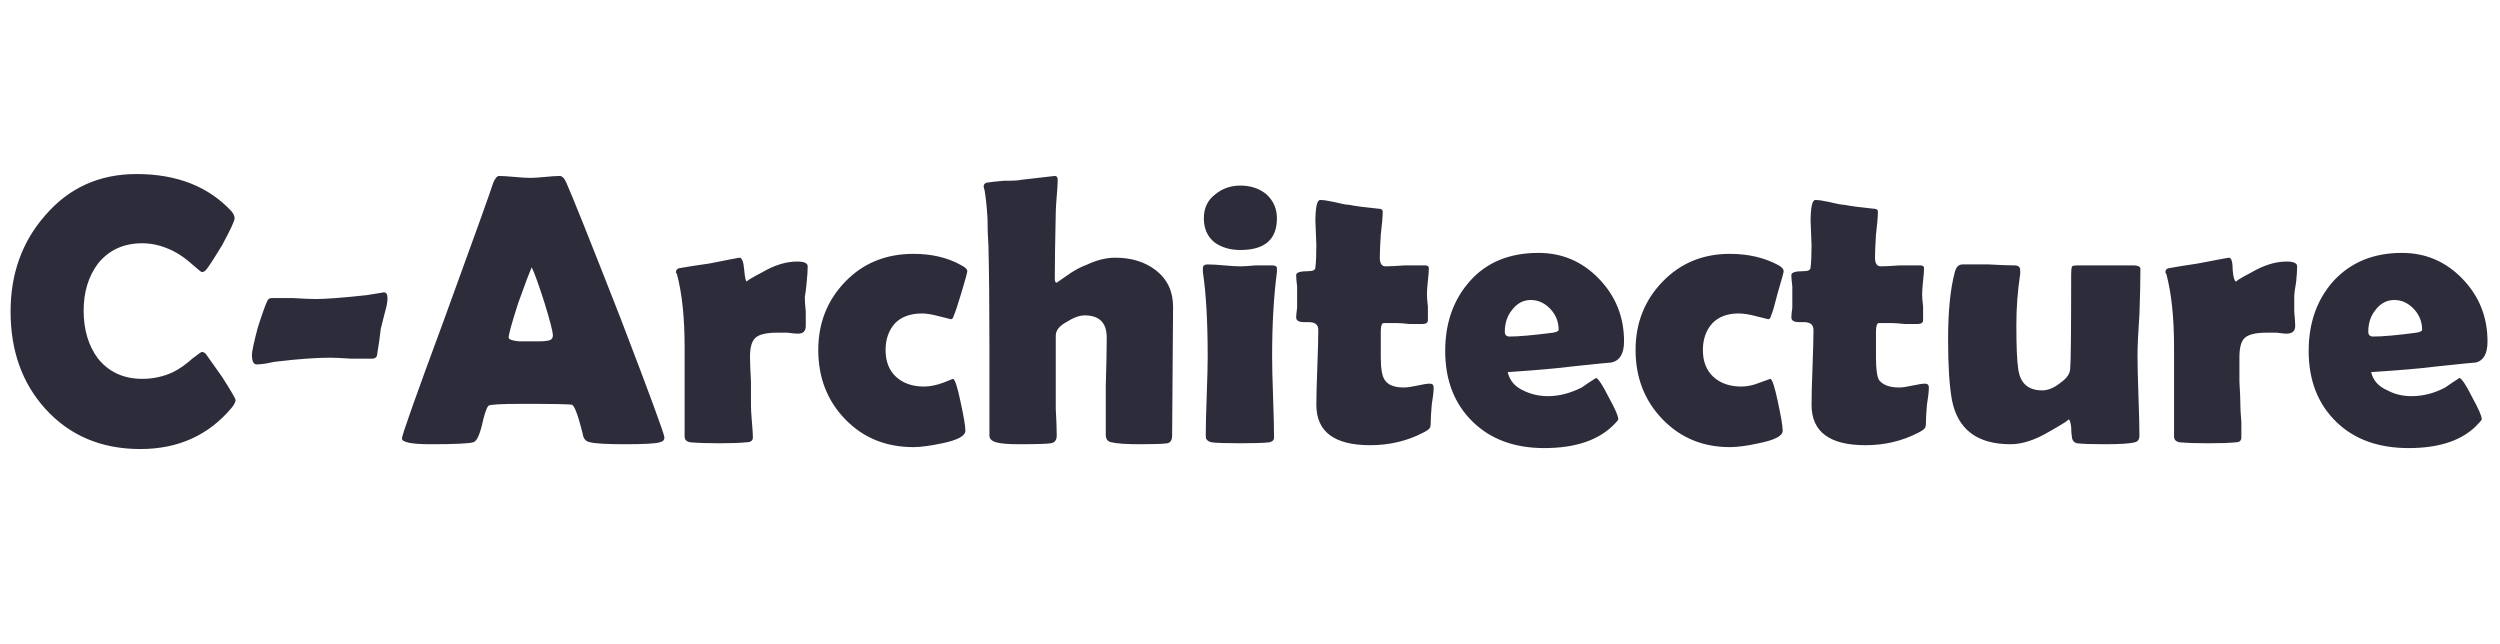 <svg version="1.2" xmlns="http://www.w3.org/2000/svg" viewBox="0 0 260 67" width="260" height="67">
	<title>logo</title>
	<style>
		.s0 { fill: #2d2c3a } 
	</style>
	<g id="Artboard">
		<path id="C-Architecture" class="s0" aria-label="C-Architecture"  d="m24.5 41.6q0 0.3-0.4 0.8-3.6 4.3-9.5 4.3-6.1 0-9.9-4.2-3.6-4-3.6-10.1 0-5.9 3.6-10 3.7-4.3 9.5-4.3 6.3 0 9.9 3.9 0.3 0.4 0.3 0.7 0 0.4-1.3 2.8-1.4 2.3-1.7 2.6-0.2 0.2-0.4 0.2-0.1 0-1-0.8-1-0.9-2-1.4-1.6-0.8-3.2-0.8-2.9 0-4.6 2.1-1.5 2-1.5 4.9 0 3 1.5 5 1.7 2.1 4.6 2.1 1.7 0 3.2-0.7 1-0.5 2-1.4 0.9-0.7 1-0.7 0.2 0 0.4 0.2 0.3 0.4 1.7 2.4 1.4 2.2 1.4 2.4zm15.8-10.6q0 0.6-0.3 1.6-0.2 0.8-0.4 1.6-0.1 1-0.4 2.8-0.1 0.3-0.5 0.3-0.7 0-2.2 0-1.5-0.1-2.2-0.1-2.1 0-5.5 0.4-0.2 0-1.1 0.2-0.6 0.1-1 0.1-0.5 0-0.5-1 0-0.5 0.6-2.8 0.7-2.2 1-2.8 0.1-0.3 0.5-0.3 0.7 0 2.2 0 1.6 0.1 2.3 0.1 1.6 0 5.3-0.4 1.9-0.3 1.8-0.3 0.4 0 0.4 0.6zm28.8 14.5q0 0.4-0.5 0.5-0.6 0.2-3.6 0.2-2.8 0-3.6-0.2-0.7-0.1-0.8-0.9-0.7-2.8-1.1-3-0.3-0.1-5.2-0.1-3.3 0-3.5 0.2-0.3 0.3-0.7 2.1-0.4 1.6-0.9 1.7-0.7 0.2-4.4 0.2-3 0-3-0.6 0-0.5 4.4-12.4 4.7-12.9 5.1-14.2 0.3-0.7 0.6-0.7 0.5 0 1.6 0.1 1.1 0.1 1.6 0.1 0.6 0 1.6-0.1 1-0.1 1.5-0.1 0.4 0 0.7 0.7 0.9 2 5.6 14 4.6 12 4.6 12.5zm-13.8-17.7q-0.4 0.9-1.4 3.7-1 3.1-1 3.6 0 0.3 1.1 0.4 0.6 0 2 0 1.3 0 1.4-0.3 0.1-0.1 0.1-0.3 0-0.6-0.9-3.5-0.9-2.8-1.3-3.6zm28.5 6.1q0 0.8-0.8 0.8-0.4 0-1.1-0.1-0.7 0-1.1 0-1.6 0-2.2 0.5-0.6 0.5-0.6 2 0 0.8 0.1 2.6 0 1.6 0 2.5 0 0.5 0.1 1.7 0.1 1.1 0.1 1.6 0 0.5-0.7 0.5-0.9 0.1-2.8 0.1-1.9 0-3-0.1-0.6-0.1-0.6-0.6 0-1.6 0-4.7 0-3.1 0-4.6 0-4.6-0.8-7.6-0.1-0.1-0.1-0.2 0-0.3 0.3-0.4 1.1-0.2 3.2-0.5 3-0.6 3.1-0.6 0.4 0 0.5 1.3 0.1 1.2 0.3 1.2-0.3 0 1.6-1 1.9-1.1 3.6-1.1 1.1 0 1.1 0.5 0 0.6-0.1 1.6-0.1 1.1-0.2 1.6 0 0.6 0.1 1.5 0 1.1 0 1.5zm15.1-0.7q0 0-1.2-0.3-1.1-0.3-1.8-0.3-1.8 0-2.8 1-1 1.1-1 2.8 0 1.8 1.1 2.8 1.1 1 2.9 1 0.9 0 2-0.4 1-0.4 1-0.4 0.3 0 0.8 2.4 0.5 2.3 0.5 3 0 0.8-2.4 1.3-1.9 0.4-3 0.4-4.3 0-7.1-2.9-2.8-2.9-2.8-7.2 0-4.2 2.8-7.1 2.8-2.9 7.1-2.9 2.9 0 5 1.2 0.6 0.3 0.6 0.6 0 0.2-0.6 2.2-0.6 2-0.8 2.4-0.1 0.4-0.3 0.4zm23.1-1.3l-0.1 13.4q0 0.7-0.5 0.8-0.6 0.1-2.8 0.1-2.2 0-3-0.2-0.6-0.1-0.6-0.8 0-1.7 0-5.1 0.1-3.3 0.1-5 0-2.3-2.3-2.3-0.8 0-1.9 0.7-1.1 0.6-1.1 1.4v4.8q0 0.9 0 2.8 0.1 1.8 0.1 2.8 0 0.7-0.6 0.8-0.6 0.1-3.4 0.1-1.6 0-2.3-0.2-0.7-0.2-0.7-0.7 0-1.5 0-4.6 0-3.1 0-4.6 0-6.4-0.1-10.5-0.1-1.5-0.1-2.9-0.1-1.7-0.3-2.9-0.1-0.3-0.1-0.4 0-0.3 0.3-0.4 0.6-0.1 1.8-0.2 1.5 0 1.8-0.1 3.5-0.4 3.5-0.4 0.3 0 0.3 0.4 0 0.6-0.1 1.7-0.1 1.2-0.1 1.7-0.1 4.4-0.1 6.9 0 0.4 0.2 0.4 0 0 1-0.7 1.1-0.8 2.2-1.2 1.5-0.7 2.9-0.7 2.5 0 4.2 1.3 1.8 1.4 1.8 3.8zm10.8-9.2q0 3.3-3.8 3.3-1.6 0-2.7-0.8-1.1-0.9-1.1-2.5 0-1.6 1.2-2.5 1.1-0.9 2.6-0.9 1.6 0 2.7 0.9 1.1 1 1.1 2.5zm-0.5 14.4q0 1.4 0.1 4.2 0.1 2.8 0.1 4.2 0 0.4-0.5 0.5-0.7 0.1-3 0.1-2.3 0-3-0.1-0.4-0.1-0.5-0.3-0.1 0-0.1-0.5 0-1.4 0.1-4.1 0.1-2.7 0.1-4 0-5.5-0.5-8.8 0-0.3 0-0.4 0-0.4 0.5-0.4 0.6 0 1.7 0.1 1.1 0.1 1.7 0.1 0.5 0 1.6-0.1 1.2 0 1.7 0 0.5 0 0.5 0.3 0 0.1 0 0.4-0.5 3.8-0.5 8.8zm16.8 3.2q0 0.6-0.2 1.8-0.1 1.2-0.1 1.7 0 0.6-0.1 0.7-0.1 0.2-0.7 0.5-2.5 1.3-5.5 1.3-5.6 0-5.6-4.2 0-1.3 0.1-3.9 0.1-2.6 0.1-3.9 0-0.8-1-0.8-0.1 0-0.3 0-0.2 0-0.2 0-0.8 0-0.8-0.5 0-0.3 0.1-1 0-0.6 0-0.9 0-0.4 0-1.3-0.1-0.8-0.1-1.2 0-0.4 1.3-0.4 0.7 0 0.7-0.4 0.1-0.8 0.1-2.3-0.1-2.6-0.1-2.4 0-2.3 0.5-2.3 0.5 0 1.4 0.2 1.2 0.3 1.6 0.3 1 0.2 3 0.4 0.5 0 0.5 0.3 0 0.8-0.2 2.4-0.1 1.6-0.1 2.4 0 0.9 0.6 0.9 0.6 0 2-0.1 1.4 0 2.1 0 0.4 0 0.4 0.3 0 0.4-0.1 1.3-0.1 0.9-0.1 1.4 0 0.4 0.1 1.3 0 0.9 0 1.4 0 0.4-0.6 0.4-0.4 0-1.3 0-0.9-0.1-1.3-0.1h-1.4q-0.3 0-0.3 0.9 0 0.5 0 1.4 0 0.9 0 1.3 0 1.7 0.4 2.3 0.5 0.8 2 0.8 0.5 0 1.4-0.2 0.9-0.2 1.3-0.2 0.4 0 0.4 0.4zm19.8-4.8q0 1.9-1.3 2.2-0.2 0-4 0.4-2.3 0.3-6.8 0.6 0.3 1.3 1.6 1.9 1.2 0.6 2.6 0.6 1.7 0 3.5-0.9 0.7-0.5 1.5-1 0.4 0.2 1.3 2 1 1.8 1 2.3 0 0.1-0.3 0.4-2.4 2.6-7.4 2.6-4.6 0-7.4-2.7-2.9-2.8-2.9-7.4 0-4.4 2.6-7.3 2.6-2.9 7.1-2.9 3.7 0 6.3 2.7 2.6 2.7 2.6 6.5zm-6.8-1.2q0-1.2-0.8-2.1-0.9-1-2.1-1-1.2 0-2 1.1-0.7 0.9-0.7 2.2 0 0.5 0.5 0.5 1.4 0 4.5-0.4 0.6-0.1 0.6-0.3zm21.8-1.1q0 0-1.2-0.3-1.1-0.3-1.9-0.3-1.7 0-2.7 1-1 1.1-1 2.8 0 1.8 1.1 2.8 1.1 1 2.9 1 0.9 0 1.9-0.4 1.1-0.4 1.1-0.4 0.3 0 0.8 2.4 0.5 2.3 0.5 3 0 0.8-2.5 1.3-1.8 0.4-3 0.4-4.2 0-7-2.9-2.8-2.9-2.8-7.2 0-4.2 2.8-7.1 2.8-2.9 7-2.9 2.9 0 5.1 1.2 0.5 0.3 0.5 0.6 0 0.2-0.6 2.2-0.5 2-0.7 2.4-0.1 0.4-0.3 0.4zm16.7 7.1q0 0.6-0.2 1.8-0.1 1.2-0.1 1.7 0 0.6-0.1 0.7-0.1 0.2-0.7 0.5-2.5 1.3-5.5 1.3-5.6 0-5.6-4.2 0-1.3 0.1-3.9 0.1-2.6 0.1-3.9 0-0.8-1-0.8-0.1 0-0.3 0-0.2 0-0.2 0-0.8 0-0.8-0.5 0-0.3 0.1-1 0-0.6 0-0.9 0-0.4 0-1.3-0.1-0.8-0.1-1.2 0-0.4 1.3-0.4 0.7 0 0.7-0.4 0.1-0.8 0.1-2.3-0.1-2.6-0.1-2.4 0-2.3 0.5-2.3 0.5 0 1.4 0.2 1.2 0.3 1.6 0.3 1 0.2 3 0.4 0.5 0 0.5 0.3 0 0.8-0.2 2.4-0.1 1.6-0.1 2.4 0 0.9 0.6 0.9 0.6 0 2-0.1 1.4 0 2.1 0 0.4 0 0.4 0.3 0 0.4-0.1 1.3-0.1 0.9-0.1 1.4 0 0.4 0.1 1.3 0 0.9 0 1.4 0 0.4-0.6 0.4-0.4 0-1.3 0-0.9-0.1-1.3-0.1h-1.4q-0.3 0-0.3 0.9 0 0.5 0 1.4 0 0.9 0 1.3 0 1.7 0.3 2.3 0.6 0.8 2.1 0.8 0.5 0 1.4-0.2 0.9-0.2 1.3-0.2 0.4 0 0.4 0.4zm22-12q0 1.5-0.1 4.4-0.2 2.8-0.2 4.3 0 1.4 0.1 4.2 0.1 2.8 0.1 4.1 0 0.6-0.5 0.7-0.7 0.2-3.1 0.2-2.1 0-2.9-0.1-0.4-0.1-0.5-0.5-0.1-0.6-0.1-1.2-0.1-0.8-0.3-0.8 0.3 0-2 1.3-2.2 1.3-4 1.3-5.2 0-6.1-4.6-0.4-2.2-0.4-6.3 0-4.4 0.7-7 0.2-0.8 0.8-0.8 0.9 0 2.7 0 1.8 0.1 2.7 0.1 0.6 0 0.6 0.5 0 0.1 0 0.4-0.4 2.6-0.4 5.3 0 3.4 0.2 4.6 0.3 2.2 2.5 2.2 0.9 0 1.9-0.8 1-0.7 1-1.5 0.1-0.8 0.1-9.8 0-0.6 0.1-0.8 0.1-0.1 0.6-0.1 1 0 2.9 0 1.9 0 2.9 0 0.6 0 0.7 0.3 0 0.1 0 0.4zm16.1 5.6q0 0.8-0.9 0.8-0.3 0-1-0.1-0.7 0-1.1 0-1.6 0-2.2 0.5-0.6 0.5-0.6 2 0 0.8 0 2.6 0.1 1.6 0.1 2.5 0 0.5 0.1 1.7 0 1.1 0 1.6 0 0.5-0.6 0.5-0.9 0.1-2.9 0.1-1.8 0-2.9-0.1-0.6-0.1-0.6-0.6 0-1.6 0-4.7 0-3.1 0-4.6 0-4.6-0.8-7.6-0.1-0.1-0.1-0.2 0-0.3 0.3-0.4 1.1-0.2 3.1-0.5 3.1-0.6 3.2-0.6 0.4 0 0.4 1.3 0.1 1.2 0.4 1.2-0.3 0 1.6-1 1.9-1.1 3.6-1.1 1.1 0 1.1 0.5 0 0.6-0.1 1.6-0.2 1.1-0.2 1.6 0 0.6 0 1.5 0.1 1.1 0.1 1.5zm20 1.6q0 1.9-1.2 2.2-0.2 0-4 0.4-2.3 0.3-6.9 0.6 0.3 1.3 1.7 1.9 1.1 0.6 2.5 0.6 1.8 0 3.5-0.9 0.7-0.5 1.5-1 0.4 0.2 1.3 2 1 1.8 1 2.3 0 0.1-0.3 0.4-2.3 2.6-7.3 2.6-4.7 0-7.5-2.7-2.9-2.8-2.9-7.4 0-4.4 2.6-7.3 2.7-2.9 7.1-2.9 3.7 0 6.3 2.7 2.6 2.7 2.6 6.5zm-6.8-1.2q0-1.2-0.8-2.1-0.9-1-2.1-1-1.2 0-2 1.1-0.7 0.9-0.7 2.2 0 0.5 0.5 0.5 1.5 0 4.5-0.4 0.6-0.1 0.6-0.3z"/>
	</g>
</svg>